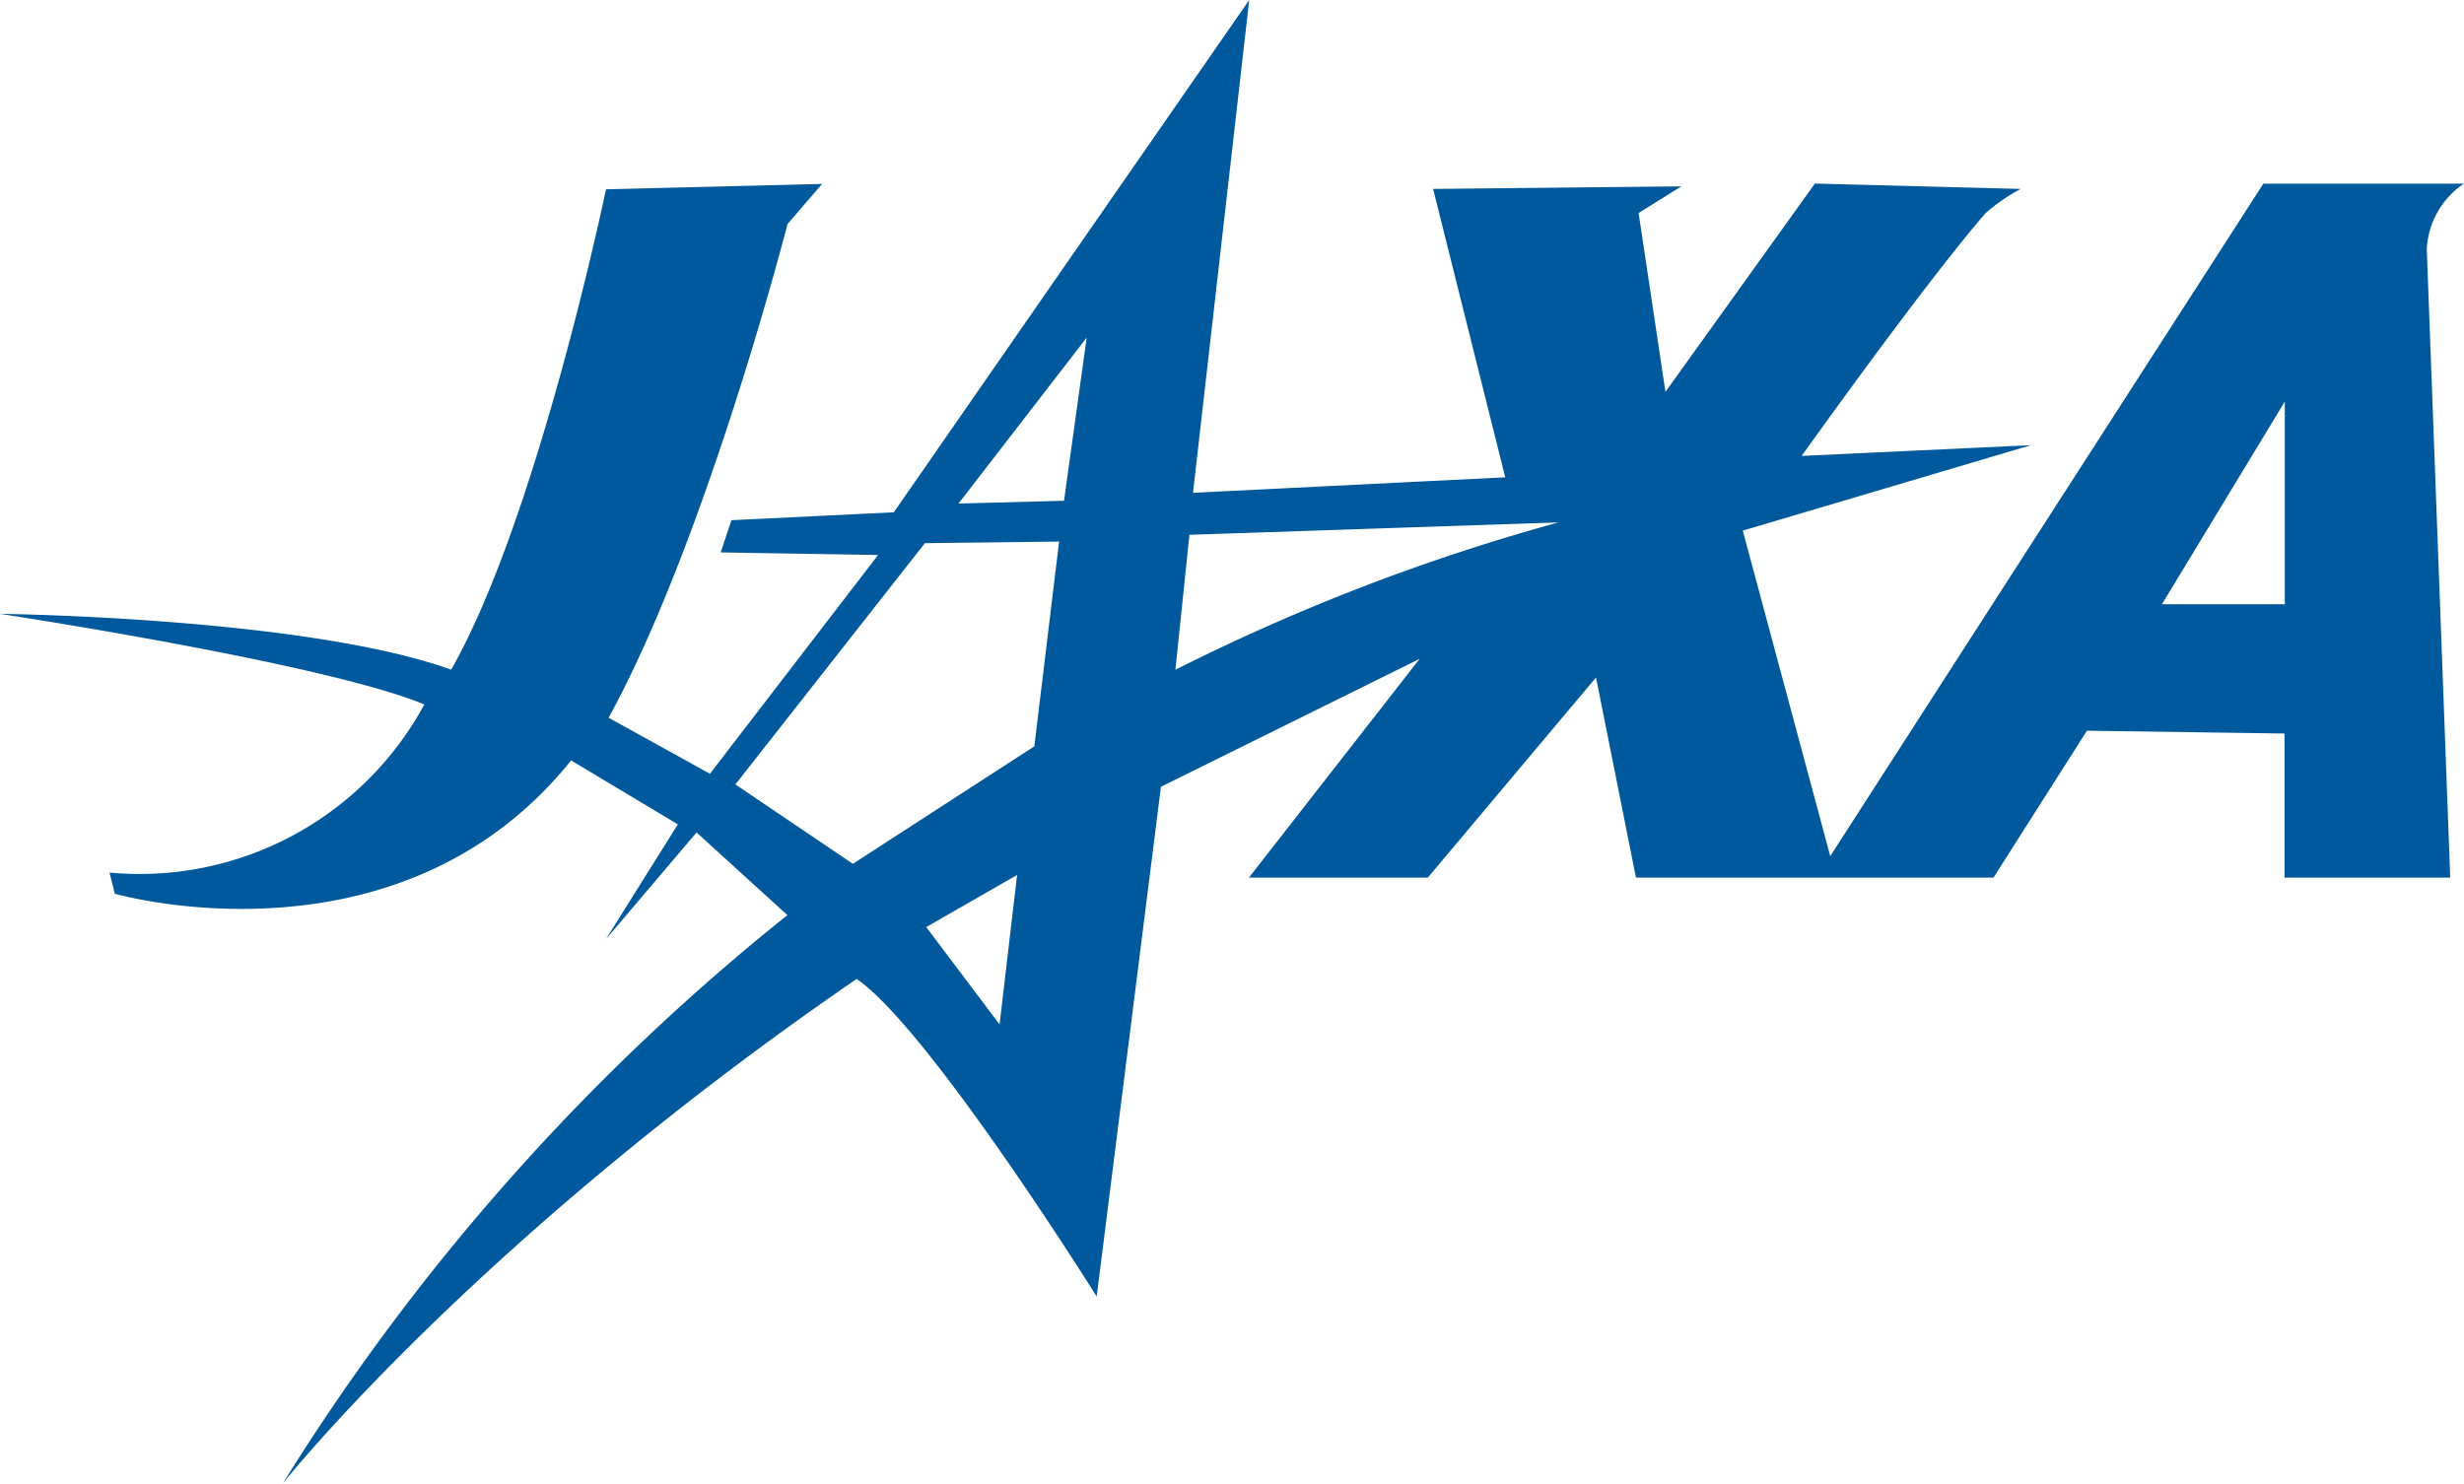 <svg xmlns="http://www.w3.org/2000/svg" width="81.546" height="49.112"><path d="M41.343 0L29.581 16.958l-5.374.262-.355 1.066 5.209.085-5.565 7.242-3.354-1.854c3.254-5.939 5.92-16.34 5.92-16.34l1.144-1.33-7.15.178s-2.269 10.89-5.124 15.9C10.098 20.433-.001 20.32-.001 20.32s10.764 1.63 14.044 3a10.715 10.715 0 01-10.419 5.564l.177.7s9.391 2.7 15.1-4.413l3.533 2.117-2.381 3.8 3-3.532 3.006 2.736a74.165 74.165 0 00-16.7 18.813s6.36-8.027 18.991-16.7c2.384 1.623 7.945 10.512 7.945 10.512l2.126-16.873 8.563-4.236-5.65 7.242h5.92l5.566-6.624 1.322 6.624h11.833l3.092-4.862 6.54.093v4.769h5.483l-.776-20.8a2.784 2.784 0 011.227-2.171h-6.635L60.572 28.34l-2.895-10.775 9.538-2.829-7.59.356s4.1-5.751 6.09-8.038a6 6 0 011.161-.8l-6.811-.178-4.947 6.895-.888-5.92 1.414-.882-8.216.085 2.388 9.546-10.334.513zm-5.379 11.176l-.75 5.4-3.493.093zm39.651 2.117v6.709h-4.067zm-24.039 4A68.335 68.335 0 0038.9 22.171l.464-4.468zm-16.525.634l-.82 6.779-6.005 3.888-3.888-2.628 6.271-7.986zM33.66 28.964l-.579 4.947-2.428-3.223z" fill="#00599c"/></svg>